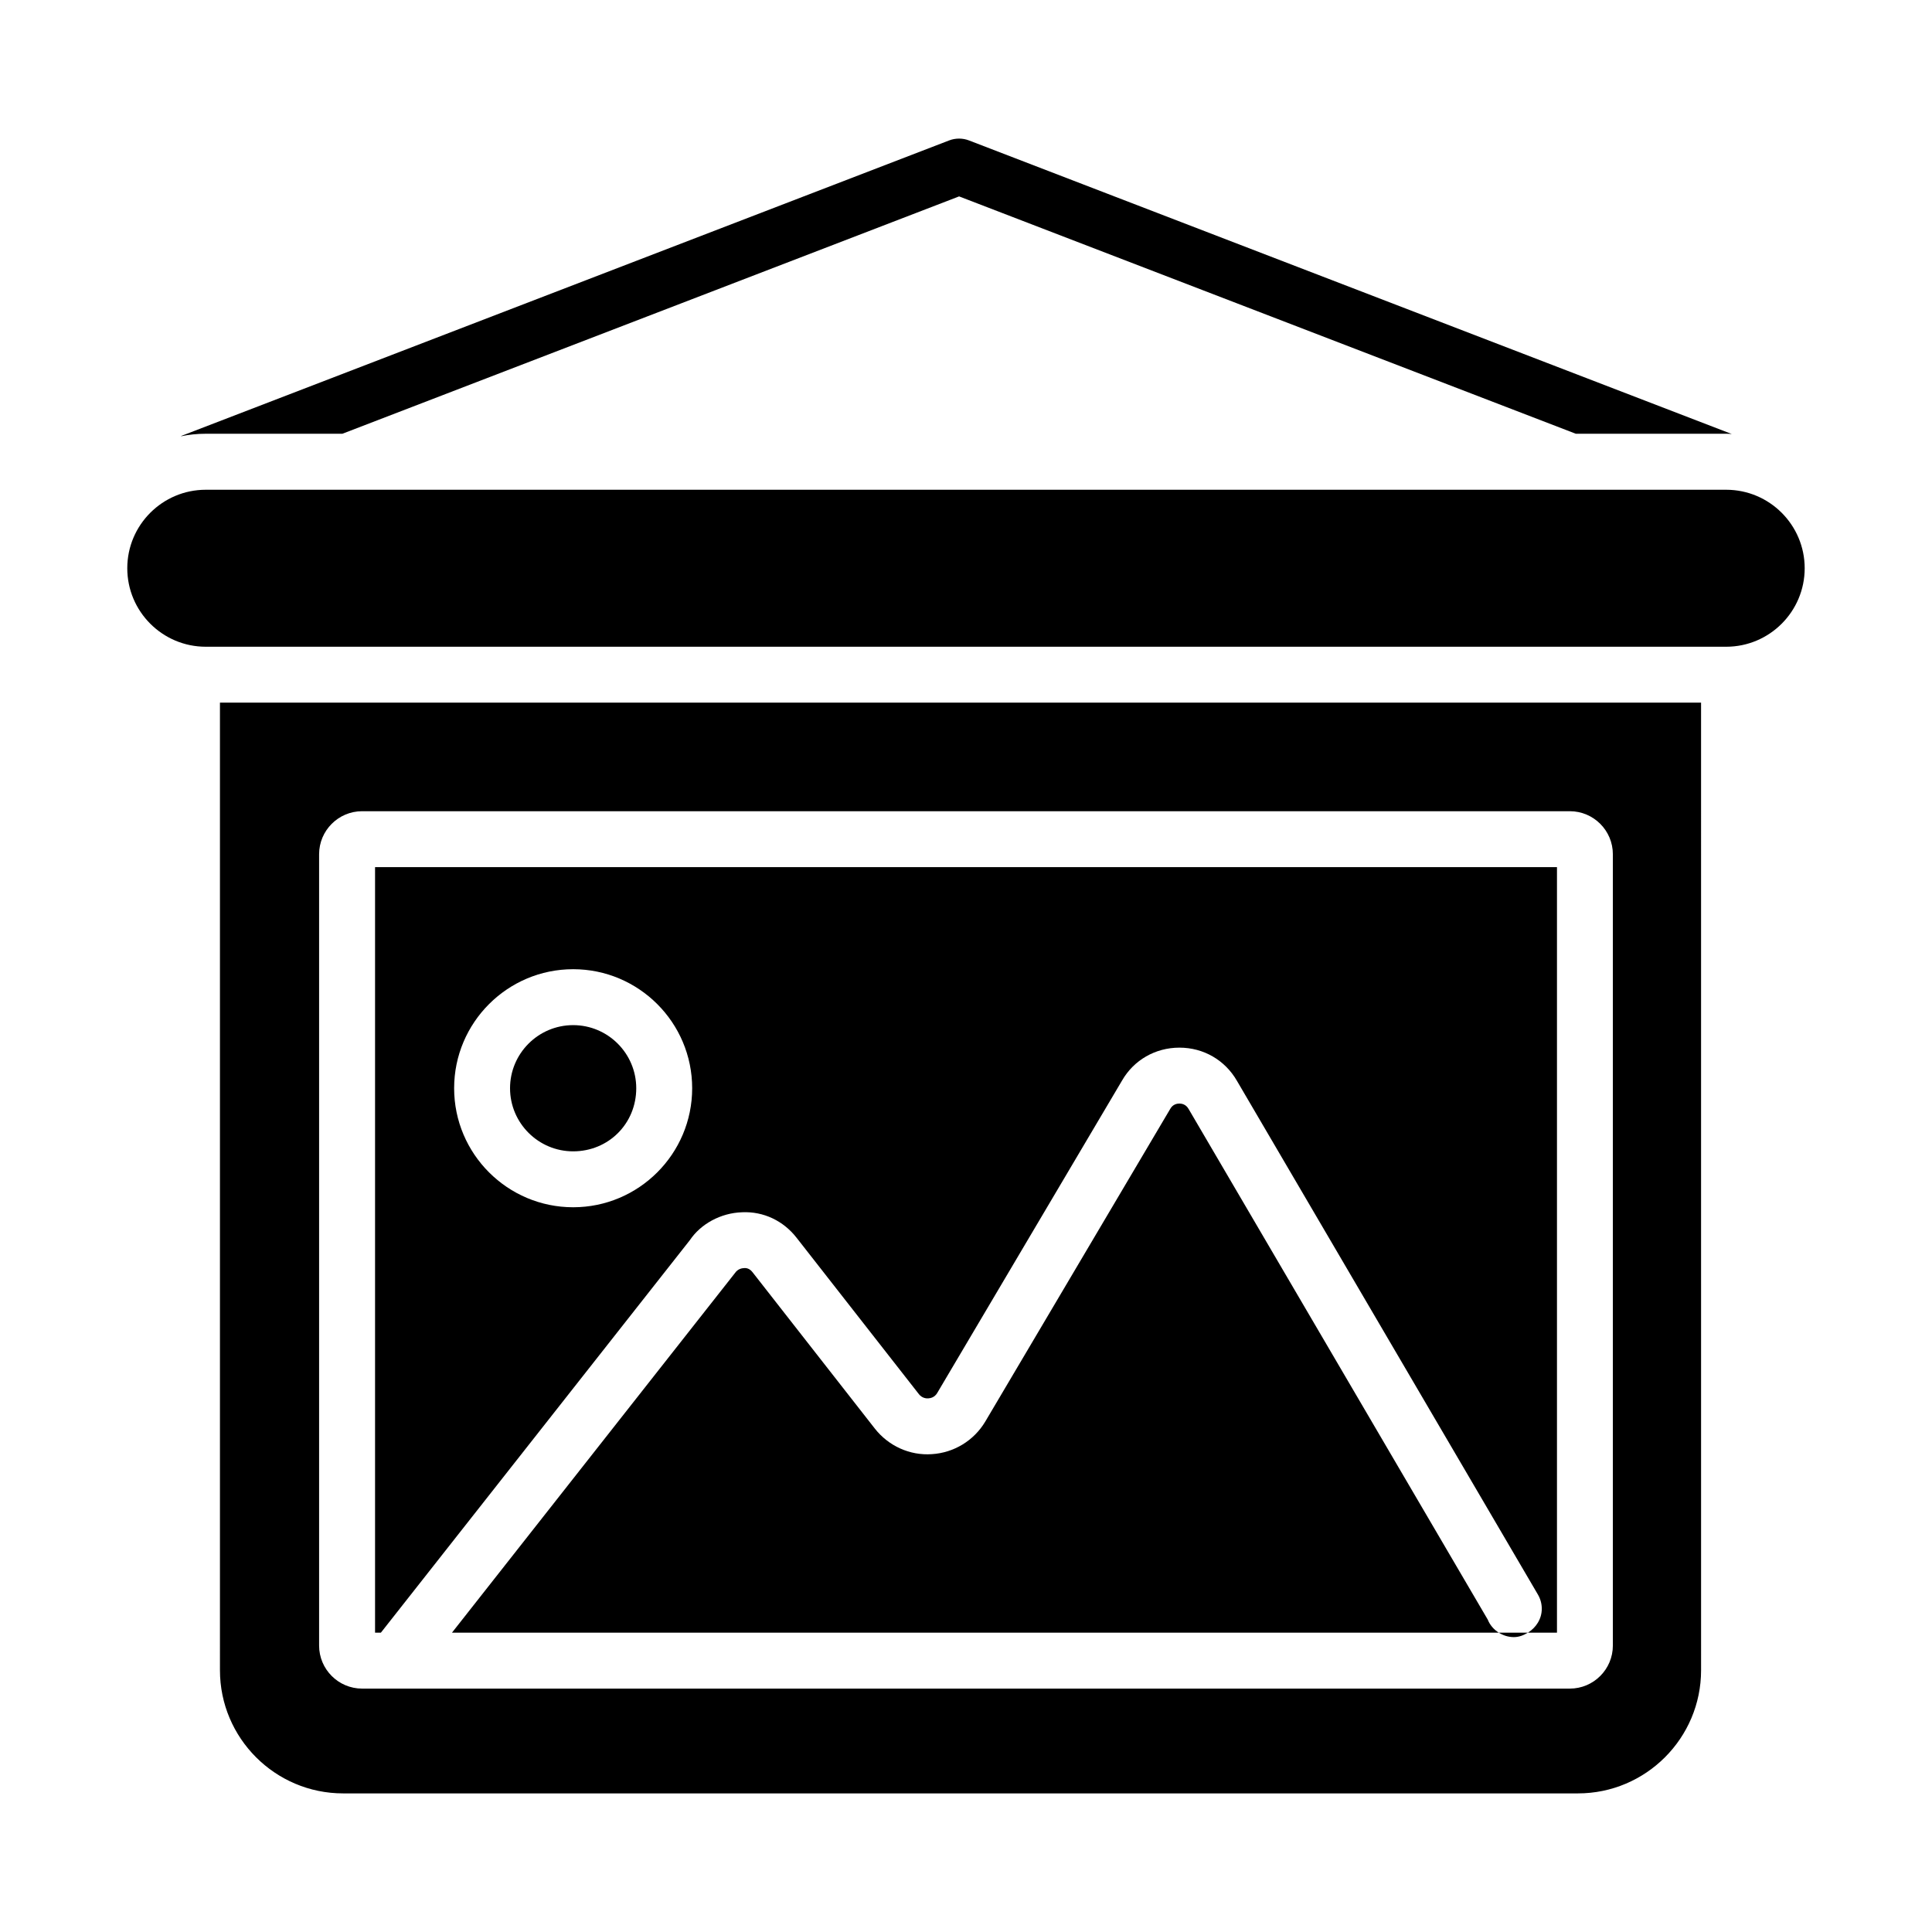 <?xml version="1.0" encoding="UTF-8"?>
<!-- Uploaded to: SVG Repo, www.svgrepo.com, Generator: SVG Repo Mixer Tools -->
<svg fill="#000000" width="800px" height="800px" version="1.1" viewBox="144 144 512 512" xmlns="http://www.w3.org/2000/svg">
 <g>
  <path d="m340.66 465.26c5.727-0.258 10.969 2.289 14.461 6.781l32.395 41.422c0.828 1.055 1.941 1.164 2.516 1.117 0.578-0.035 1.648-0.266 2.324-1.395l49-82.832c3.125-5.43 8.828-8.715 15.203-8.715h0.004c6.375 0 12.07 3.289 15.238 8.793l79.77 136.16c0.664 1.137 1.016 2.426 1.016 3.746 0 2.707-1.523 5.016-3.688 6.34h7.715v-202.88h-313.22v202.88h1.543l81.902-104.05c2.875-4.269 8.16-7.184 13.824-7.363zm-44.766-1.324c-17.395 0-31.543-14.148-31.543-31.543s14.148-31.543 31.543-31.543c17.391 0 31.539 14.148 31.539 31.543s-14.148 31.543-31.539 31.543z"/>
  <path d="m601.46 273.79h-402.93c-11.473 0-20.801 9.328-20.801 20.801s9.328 20.801 20.801 20.801h402.93c11.473 0 20.801-9.328 20.801-20.801s-9.328-20.801-20.801-20.801z"/>
  <path d="m538.25 573.18-79.27-135.31c-0.711-1.238-1.824-1.414-2.426-1.414-0.605 0-1.719 0.176-2.402 1.367l-49.07 82.949c-3.019 5.027-8.293 8.23-14.125 8.594-5.828 0.418-11.484-2.16-15.105-6.762l-32.422-41.453c-0.727-0.938-1.57-1.172-2.297-1.086-0.453 0.016-1.59 0.172-2.352 1.297l-75 95.309h277.41c-1.316-0.828-2.367-2.023-2.938-3.492z"/>
  <path d="m295.89 415.67c-9.223 0-16.723 7.504-16.723 16.723 0 9.223 7.504 16.723 16.723 16.723 9.379 0 16.723-7.348 16.723-16.723-0.004-9.223-7.504-16.723-16.723-16.723z"/>
  <path d="m202.29 586.63c0 17.996 14.641 32.637 32.637 32.637h327.24c17.996 0 32.637-14.641 32.637-32.637l-0.004-256.42h-392.51zm26.277-216.25c0-6.289 5.117-11.402 11.402-11.402h320.05c6.293 0 11.406 5.117 11.406 11.402v209.71c0 6.293-5.117 11.406-11.406 11.406h-320.05c-6.289 0-11.402-5.117-11.402-11.406z"/>
  <path d="m545.18 577.85c1.387 0 2.609-0.496 3.723-1.176h-7.707c1.152 0.727 2.508 1.176 3.984 1.176z"/>
  <path d="m234.73 258.95 163.44-62.902 163.44 62.902h39.859c0.52 0 0.965 0 1.48 0.074l-202.12-77.793c-1.703-0.668-3.629-0.668-5.336 0l-203.3 78.238c-0.074 0-0.148 0.074-0.223 0.148 2.074-0.445 4.297-0.668 6.519-0.668z"/>
 </g>
</svg>